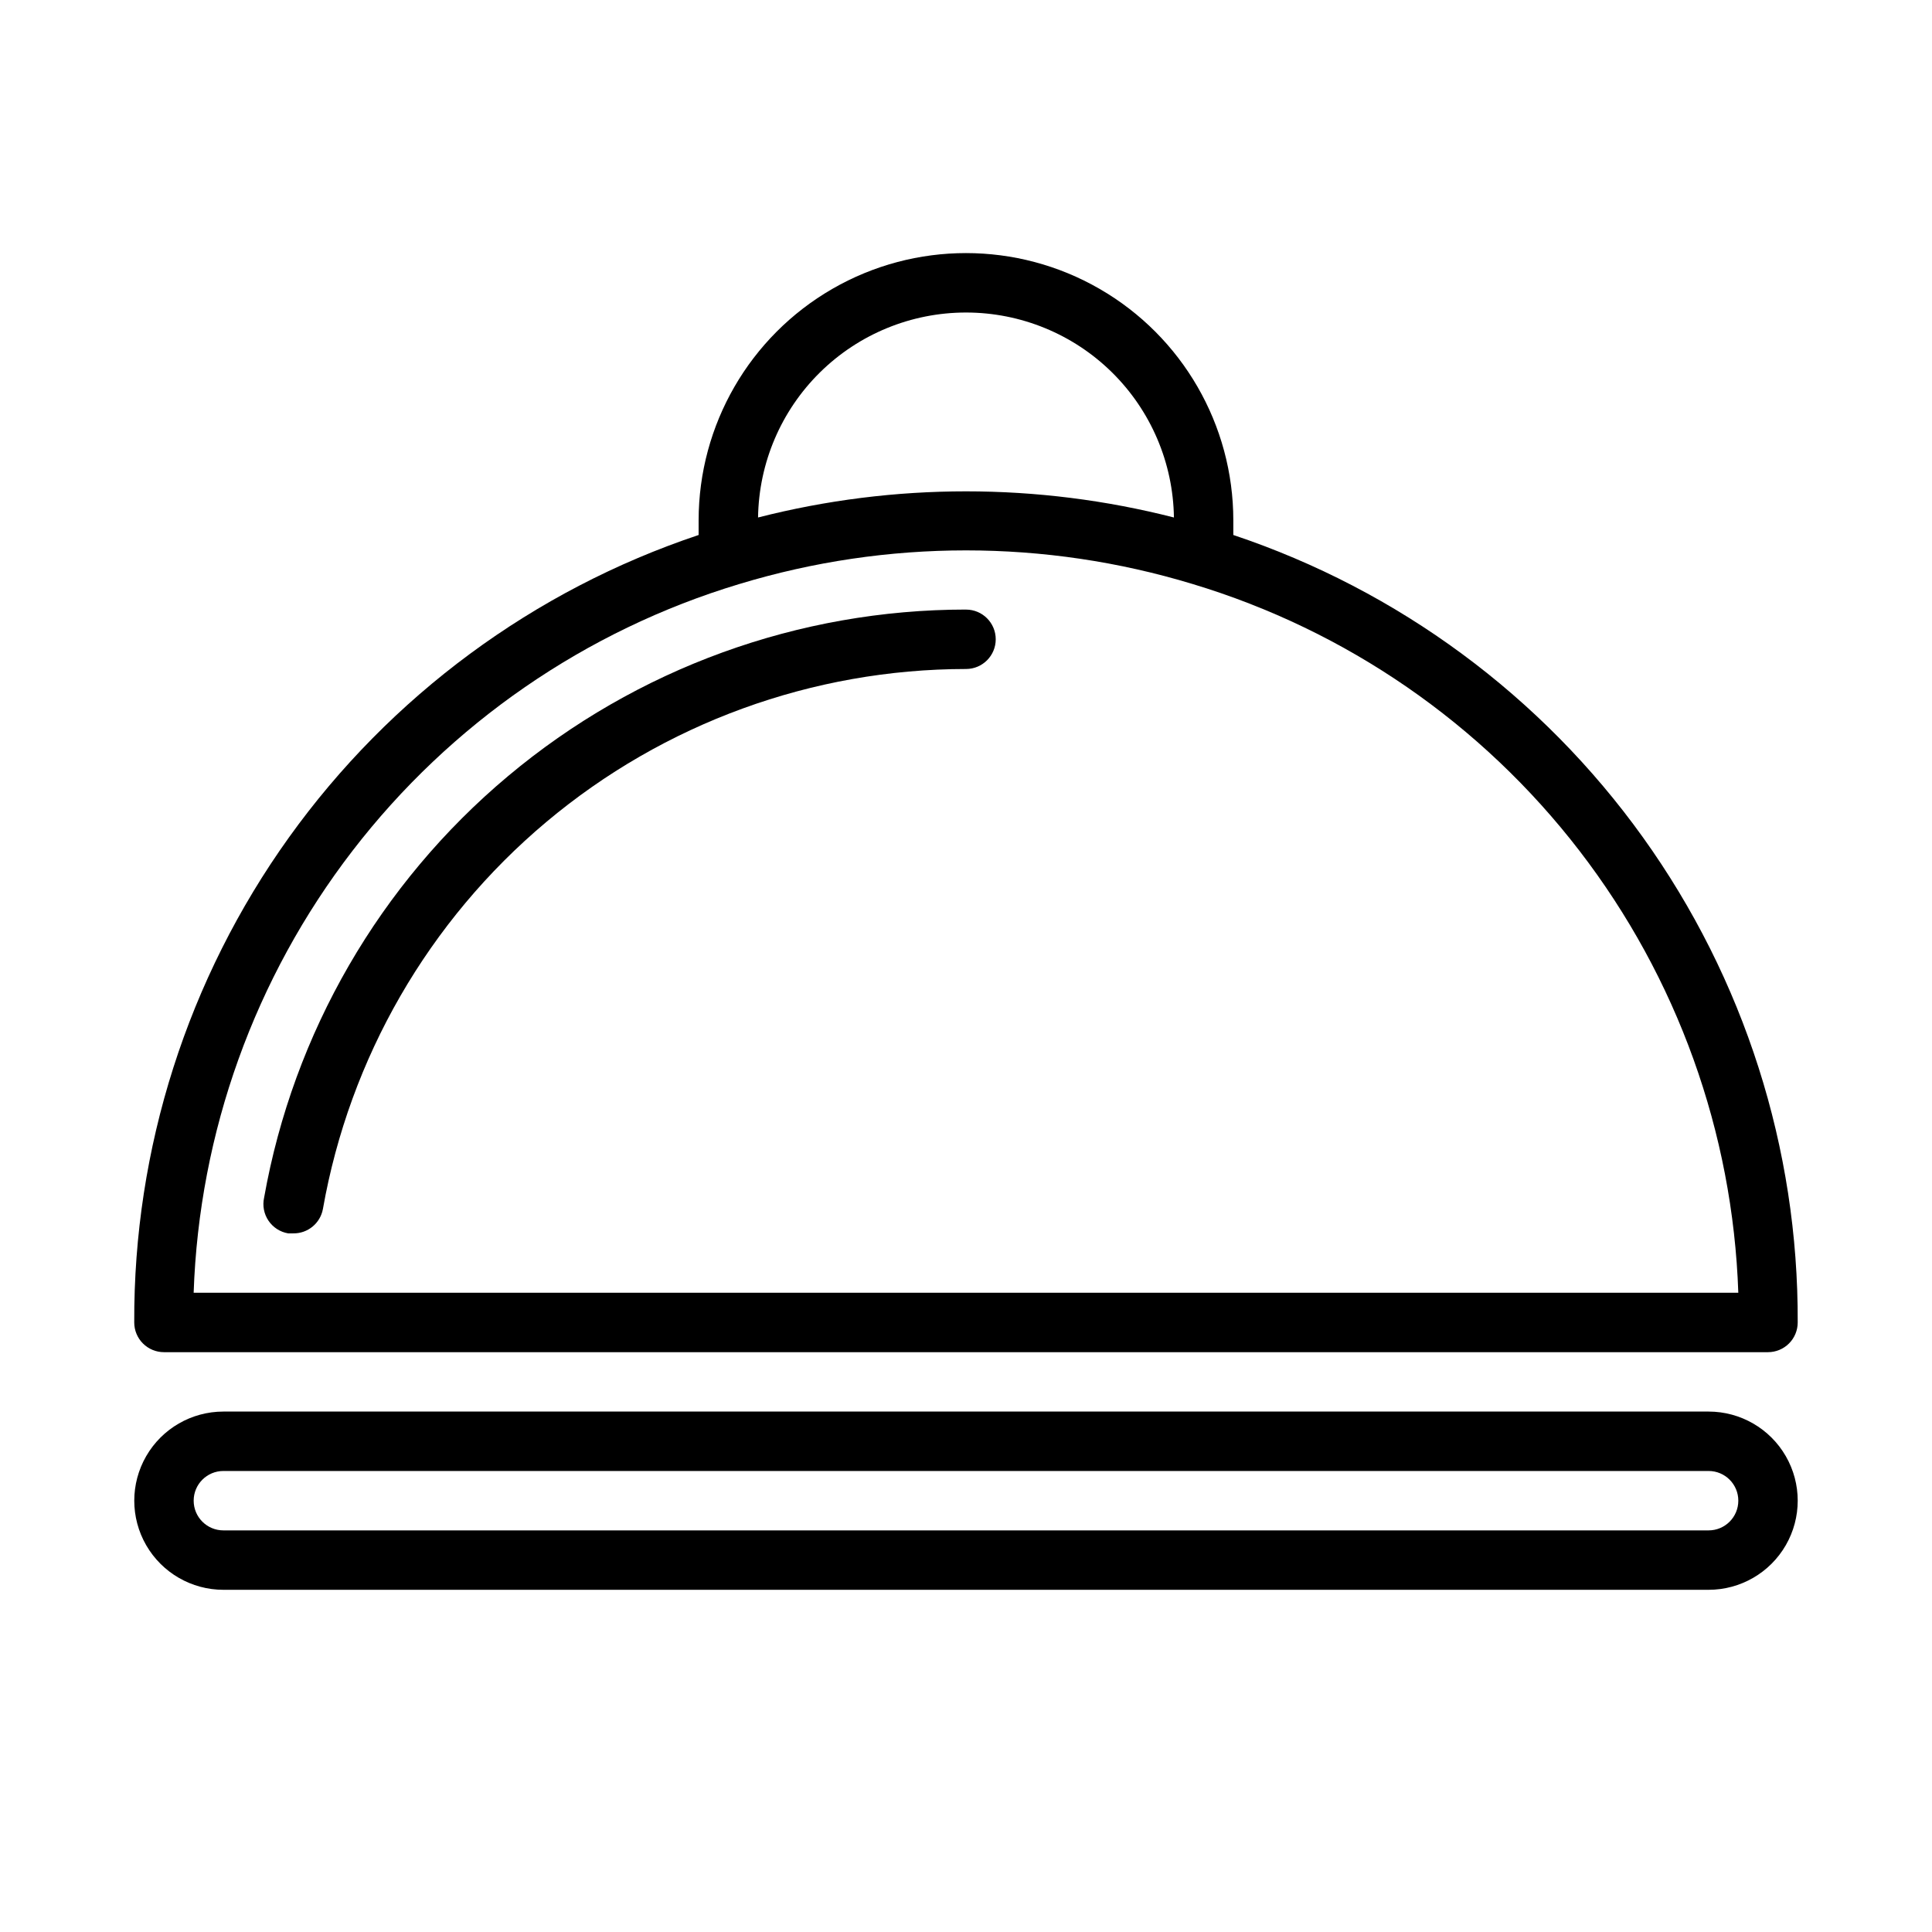 <?xml version="1.0" encoding="UTF-8"?>
<!-- Uploaded to: ICON Repo, www.svgrepo.com, Generator: ICON Repo Mixer Tools -->
<svg fill="#000000" width="800px" height="800px" version="1.1" viewBox="144 144 512 512" xmlns="http://www.w3.org/2000/svg">
 <g>
  <path d="m596.8 518.08h-393.6c-8.438 0-16.234 4.5-20.453 11.809-4.219 7.309-4.219 16.309 0 23.617 4.219 7.305 12.016 11.809 20.453 11.809h393.6c8.434 0 16.23-4.504 20.449-11.809 4.219-7.309 4.219-16.309 0-23.617-4.219-7.309-12.016-11.809-20.449-11.809zm0 31.488h-393.6c-4.348 0-7.875-3.523-7.875-7.871 0-4.348 3.527-7.871 7.875-7.871h393.6c4.348 0 7.871 3.523 7.871 7.871 0 4.348-3.523 7.871-7.871 7.871z"/>
  <path d="m187.45 502.34h425.09c2.09 0 4.09-0.832 5.566-2.309 1.477-1.473 2.305-3.477 2.305-5.566 0.195-46.094-14.156-91.082-41.008-128.55-26.855-37.469-64.844-65.512-108.56-80.137v-3.856-0.004c0-25.312-13.504-48.699-35.426-61.355-21.918-12.656-48.926-12.656-70.848 0s-35.426 36.043-35.426 61.355v3.856 0.004c-43.715 14.625-81.703 42.668-108.56 80.137-26.852 37.465-41.203 82.453-41.008 128.55 0 2.09 0.828 4.094 2.305 5.566 1.477 1.477 3.481 2.309 5.566 2.309zm212.55-275.52c14.477 0 28.375 5.699 38.688 15.863 10.312 10.164 16.207 23.977 16.414 38.457-36.156-9.238-74.051-9.238-110.21 0 0.207-14.48 6.102-28.293 16.414-38.457 10.312-10.164 24.211-15.863 38.691-15.863zm-60.062 71.949-0.004 0.004c39.16-11.887 80.969-11.887 120.13 0 40.711 12.266 76.555 36.98 102.49 70.672 25.938 33.688 40.668 74.66 42.117 117.15h-409.35c1.453-42.492 16.18-83.465 42.117-117.15 25.941-33.691 61.785-58.406 102.49-70.672z"/>
  <path d="m400 305.54c-44.375 0-87.332 15.617-121.34 44.117-34.012 28.496-56.91 68.059-64.672 111.75-0.461 2.106-0.043 4.305 1.164 6.09 1.203 1.785 3.086 3 5.211 3.359h1.34-0.004c3.852 0.062 7.18-2.668 7.875-6.457 7.066-40.074 28.02-76.383 59.184-102.55 31.164-26.168 70.551-40.527 111.25-40.559 4.348 0 7.871-3.523 7.871-7.871s-3.523-7.871-7.871-7.871z"/>
 </g>
</svg>